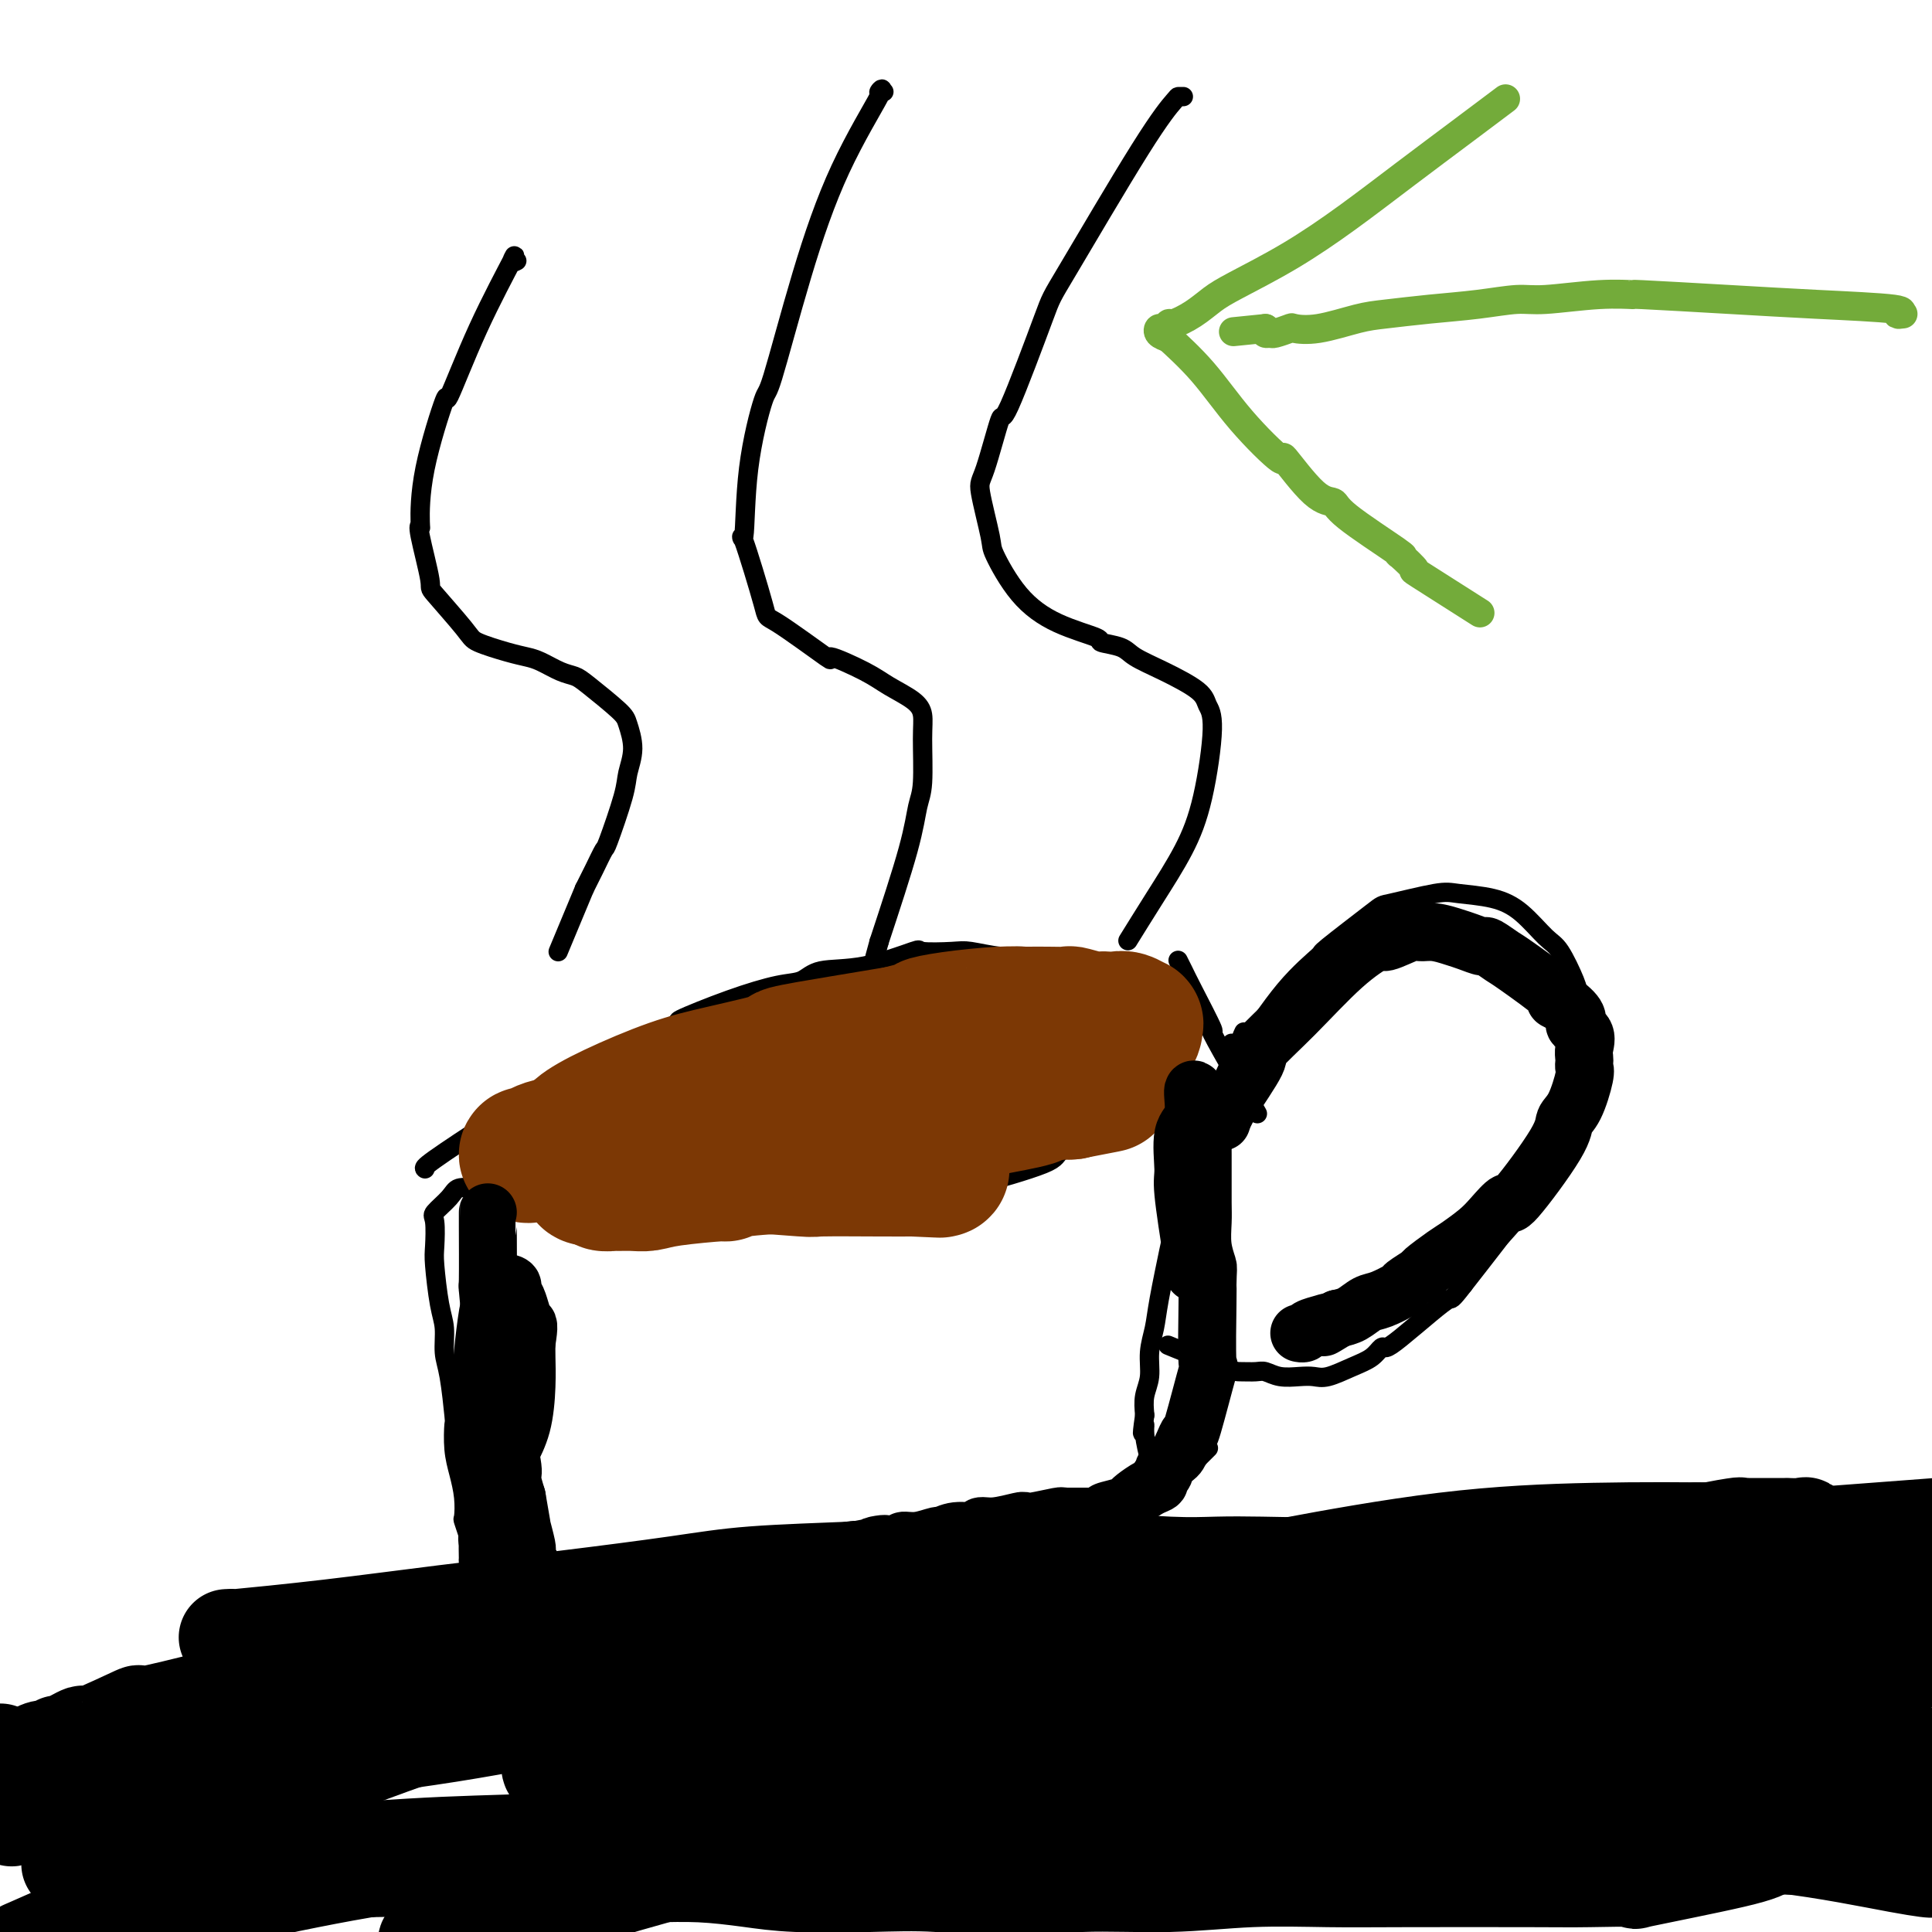 <svg viewBox='0 0 400 400' version='1.1' xmlns='http://www.w3.org/2000/svg' xmlns:xlink='http://www.w3.org/1999/xlink'><g fill='none' stroke='#000000' stroke-width='4' stroke-linecap='round' stroke-linejoin='round'><path d='M88,242c-0.208,-0.136 -0.417,-0.272 2,-2c2.417,-1.728 7.459,-5.048 12,-8c4.541,-2.952 8.580,-5.535 13,-8c4.420,-2.465 9.220,-4.811 14,-7c4.780,-2.189 9.538,-4.220 11,-5c1.462,-0.780 -0.374,-0.307 1,-1c1.374,-0.693 5.958,-2.550 10,-4c4.042,-1.450 7.544,-2.491 10,-3c2.456,-0.509 3.868,-0.487 5,-1c1.132,-0.513 1.983,-1.563 4,-2c2.017,-0.437 5.198,-0.262 9,-1c3.802,-0.738 8.225,-2.390 10,-3c1.775,-0.610 0.902,-0.178 2,0c1.098,0.178 4.165,0.103 6,0c1.835,-0.103 2.436,-0.235 4,0c1.564,0.235 4.090,0.836 6,1c1.910,0.164 3.202,-0.110 5,0c1.798,0.110 4.101,0.603 6,1c1.899,0.397 3.392,0.698 5,1c1.608,0.302 3.330,0.606 5,1c1.670,0.394 3.287,0.879 4,1c0.713,0.121 0.521,-0.122 1,0c0.479,0.122 1.629,0.610 3,1c1.371,0.390 2.963,0.683 4,1c1.037,0.317 1.518,0.659 2,1'/><path d='M242,205c6.558,1.201 2.453,0.204 1,0c-1.453,-0.204 -0.256,0.386 1,1c1.256,0.614 2.569,1.252 3,2c0.431,0.748 -0.022,1.607 0,2c0.022,0.393 0.519,0.321 0,2c-0.519,1.679 -2.054,5.111 -3,7c-0.946,1.889 -1.304,2.237 -2,3c-0.696,0.763 -1.729,1.941 -3,3c-1.271,1.059 -2.780,2.000 -4,3c-1.220,1.000 -2.151,2.059 -3,3c-0.849,0.941 -1.614,1.764 -4,3c-2.386,1.236 -6.392,2.884 -8,4c-1.608,1.116 -0.819,1.701 -4,3c-3.181,1.299 -10.332,3.314 -13,4c-2.668,0.686 -0.852,0.044 -1,0c-0.148,-0.044 -2.262,0.509 -4,1c-1.738,0.491 -3.102,0.920 -4,1c-0.898,0.080 -1.329,-0.189 -4,0c-2.671,0.189 -7.582,0.835 -10,1c-2.418,0.165 -2.344,-0.152 -5,0c-2.656,0.152 -8.041,0.773 -10,1c-1.959,0.227 -0.493,0.061 -1,0c-0.507,-0.061 -2.986,-0.015 -6,0c-3.014,0.015 -6.562,0.000 -10,0c-3.438,-0.000 -6.767,0.015 -9,0c-2.233,-0.015 -3.370,-0.060 -6,0c-2.630,0.060 -6.755,0.226 -9,0c-2.245,-0.226 -2.612,-0.844 -4,-1c-1.388,-0.156 -3.797,0.150 -5,0c-1.203,-0.150 -1.201,-0.757 -2,-1c-0.799,-0.243 -2.400,-0.121 -4,0'/><path d='M109,247c-9.435,-0.536 -5.021,-0.877 -4,-1c1.021,-0.123 -1.349,-0.028 -3,0c-1.651,0.028 -2.583,-0.010 -3,0c-0.417,0.010 -0.318,0.069 -1,0c-0.682,-0.069 -2.144,-0.264 -3,0c-0.856,0.264 -1.106,0.989 -2,2c-0.894,1.011 -2.433,2.307 -3,3c-0.567,0.693 -0.162,0.781 0,2c0.162,1.219 0.081,3.568 0,5c-0.081,1.432 -0.163,1.946 0,4c0.163,2.054 0.569,5.648 1,8c0.431,2.352 0.886,3.464 1,5c0.114,1.536 -0.114,3.498 0,5c0.114,1.502 0.569,2.543 1,5c0.431,2.457 0.837,6.330 1,8c0.163,1.670 0.082,1.138 0,2c-0.082,0.862 -0.167,3.118 0,5c0.167,1.882 0.584,3.391 1,5c0.416,1.609 0.829,3.318 1,5c0.171,1.682 0.098,3.337 0,4c-0.098,0.663 -0.222,0.332 0,1c0.222,0.668 0.791,2.334 1,3c0.209,0.666 0.060,0.333 0,1c-0.060,0.667 -0.030,2.333 0,4'/><path d='M97,323c1.034,11.271 0.120,3.448 0,1c-0.120,-2.448 0.556,0.478 1,2c0.444,1.522 0.658,1.641 1,3c0.342,1.359 0.812,3.960 1,5c0.188,1.040 0.094,0.520 0,0'/><path d='M258,215c-0.604,0.395 -1.207,0.790 -1,0c0.207,-0.790 1.225,-2.765 0,0c-1.225,2.765 -4.694,10.270 -6,13c-1.306,2.730 -0.448,0.683 -1,3c-0.552,2.317 -2.515,8.996 -4,14c-1.485,5.004 -2.493,8.332 -3,10c-0.507,1.668 -0.513,1.674 -1,4c-0.487,2.326 -1.455,6.971 -2,10c-0.545,3.029 -0.668,4.441 -1,6c-0.332,1.559 -0.872,3.263 -1,5c-0.128,1.737 0.158,3.506 0,5c-0.158,1.494 -0.759,2.713 -1,4c-0.241,1.287 -0.120,2.644 0,4'/><path d='M237,293c-0.912,6.290 -0.193,3.016 0,2c0.193,-1.016 -0.140,0.226 0,2c0.140,1.774 0.754,4.078 1,5c0.246,0.922 0.123,0.461 0,0'/><path d='M96,338c-0.110,-0.030 -0.219,-0.059 0,0c0.219,0.059 0.768,0.208 4,1c3.232,0.792 9.147,2.227 15,3c5.853,0.773 11.642,0.884 13,1c1.358,0.116 -1.717,0.236 2,0c3.717,-0.236 14.226,-0.829 18,-1c3.774,-0.171 0.812,0.081 2,0c1.188,-0.081 6.526,-0.493 11,-1c4.474,-0.507 8.086,-1.108 12,-2c3.914,-0.892 8.131,-2.074 11,-3c2.869,-0.926 4.391,-1.595 6,-2c1.609,-0.405 3.306,-0.546 5,-1c1.694,-0.454 3.386,-1.221 5,-2c1.614,-0.779 3.149,-1.570 4,-2c0.851,-0.430 1.017,-0.499 2,-1c0.983,-0.501 2.784,-1.432 4,-2c1.216,-0.568 1.848,-0.771 3,-1c1.152,-0.229 2.825,-0.484 4,-1c1.175,-0.516 1.851,-1.293 3,-2c1.149,-0.707 2.771,-1.344 4,-2c1.229,-0.656 2.065,-1.330 3,-2c0.935,-0.670 1.967,-1.335 3,-2'/><path d='M230,316c6.066,-2.817 3.732,-1.359 3,-1c-0.732,0.359 0.138,-0.382 1,-1c0.862,-0.618 1.714,-1.113 3,-2c1.286,-0.887 3.004,-2.166 3,-2c-0.004,0.166 -1.732,1.775 0,0c1.732,-1.775 6.923,-6.936 9,-9c2.077,-2.064 1.038,-1.032 0,0'/><path d='M255,216c0.000,0.000 0.100,0.100 0.1,0.1'/><path d='M260,230c0.294,0.512 0.587,1.025 0,0c-0.587,-1.025 -2.055,-3.587 -4,-7c-1.945,-3.413 -4.367,-7.679 -5,-9c-0.633,-1.321 0.524,0.301 0,-1c-0.524,-1.301 -2.728,-5.524 -4,-8c-1.272,-2.476 -1.612,-3.205 -2,-4c-0.388,-0.795 -0.825,-1.656 -1,-2c-0.175,-0.344 -0.087,-0.172 0,0'/><path d='M247,234c-0.199,-0.230 -0.398,-0.460 0,-1c0.398,-0.540 1.394,-1.389 3,-4c1.606,-2.611 3.823,-6.984 5,-9c1.177,-2.016 1.314,-1.675 3,-4c1.686,-2.325 4.920,-7.314 8,-11c3.080,-3.686 6.004,-6.067 7,-7c0.996,-0.933 0.062,-0.419 2,-2c1.938,-1.581 6.747,-5.259 9,-7c2.253,-1.741 1.949,-1.546 4,-2c2.051,-0.454 6.457,-1.558 9,-2c2.543,-0.442 3.222,-0.221 5,0c1.778,0.221 4.655,0.444 7,1c2.345,0.556 4.158,1.447 6,3c1.842,1.553 3.712,3.768 5,5c1.288,1.232 1.993,1.482 3,3c1.007,1.518 2.318,4.306 3,6c0.682,1.694 0.737,2.294 1,4c0.263,1.706 0.735,4.518 1,6c0.265,1.482 0.324,1.635 0,2c-0.324,0.365 -1.032,0.944 -1,2c0.032,1.056 0.804,2.590 0,6c-0.804,3.410 -3.185,8.698 -5,13c-1.815,4.302 -3.066,7.620 -5,11c-1.934,3.380 -4.553,6.823 -7,10c-2.447,3.177 -4.724,6.089 -7,9'/><path d='M303,266c-2.688,3.509 -2.407,2.781 -3,3c-0.593,0.219 -2.058,1.385 -4,3c-1.942,1.615 -4.359,3.678 -6,5c-1.641,1.322 -2.505,1.903 -3,2c-0.495,0.097 -0.621,-0.289 -1,0c-0.379,0.289 -1.009,1.254 -2,2c-0.991,0.746 -2.341,1.273 -4,2c-1.659,0.727 -3.628,1.655 -5,2c-1.372,0.345 -2.148,0.106 -3,0c-0.852,-0.106 -1.779,-0.081 -3,0c-1.221,0.081 -2.735,0.218 -4,0c-1.265,-0.218 -2.281,-0.791 -3,-1c-0.719,-0.209 -1.140,-0.053 -2,0c-0.860,0.053 -2.158,0.004 -3,0c-0.842,-0.004 -1.227,0.037 -4,-1c-2.773,-1.037 -7.935,-3.154 -10,-4c-2.065,-0.846 -1.032,-0.423 0,0'/><path d='M107,54c-0.586,0.307 -1.173,0.613 -1,0c0.173,-0.613 1.104,-2.147 0,0c-1.104,2.147 -4.243,7.974 -7,14c-2.757,6.026 -5.130,12.252 -6,14c-0.870,1.748 -0.235,-0.983 -1,1c-0.765,1.983 -2.929,8.679 -4,14c-1.071,5.321 -1.049,9.265 -1,11c0.049,1.735 0.125,1.259 0,1c-0.125,-0.259 -0.452,-0.302 0,2c0.452,2.302 1.681,6.949 2,9c0.319,2.051 -0.273,1.505 1,3c1.273,1.495 4.412,5.029 6,7c1.588,1.971 1.625,2.377 3,3c1.375,0.623 4.087,1.462 6,2c1.913,0.538 3.026,0.774 4,1c0.974,0.226 1.809,0.442 3,1c1.191,0.558 2.738,1.460 4,2c1.262,0.540 2.238,0.720 3,1c0.762,0.280 1.311,0.662 3,2c1.689,1.338 4.518,3.633 6,5c1.482,1.367 1.616,1.807 2,3c0.384,1.193 1.019,3.140 1,5c-0.019,1.860 -0.690,3.635 -1,5c-0.310,1.365 -0.257,2.322 -1,5c-0.743,2.678 -2.282,7.079 -3,9c-0.718,1.921 -0.616,1.363 -1,2c-0.384,0.637 -1.252,2.468 -2,4c-0.748,1.532 -1.374,2.766 -2,4'/><path d='M121,184c-2.356,5.622 -4.244,10.178 -5,12c-0.756,1.822 -0.378,0.911 0,0'/><path d='M183,19c-0.613,0.207 -1.225,0.415 -1,0c0.225,-0.415 1.289,-1.452 0,1c-1.289,2.452 -4.930,8.394 -8,15c-3.070,6.606 -5.568,13.877 -8,22c-2.432,8.123 -4.799,17.099 -6,21c-1.201,3.901 -1.235,2.728 -2,5c-0.765,2.272 -2.260,7.989 -3,14c-0.740,6.011 -0.724,12.317 -1,14c-0.276,1.683 -0.844,-1.258 0,1c0.844,2.258 3.100,9.714 4,13c0.900,3.286 0.444,2.402 3,4c2.556,1.598 8.124,5.677 10,7c1.876,1.323 0.062,-0.110 1,0c0.938,0.110 4.629,1.763 7,3c2.371,1.237 3.421,2.057 5,3c1.579,0.943 3.688,2.010 5,3c1.312,0.990 1.827,1.903 2,3c0.173,1.097 0.005,2.380 0,5c-0.005,2.620 0.153,6.579 0,9c-0.153,2.421 -0.618,3.306 -1,5c-0.382,1.694 -0.681,4.198 -2,9c-1.319,4.802 -3.660,11.901 -6,19'/><path d='M182,195c-1.500,5.500 -0.750,2.750 0,0'/><path d='M245,20c-0.407,-0.002 -0.814,-0.003 -1,0c-0.186,0.003 -0.152,0.012 -1,1c-0.848,0.988 -2.578,2.955 -7,10c-4.422,7.045 -11.534,19.166 -15,25c-3.466,5.834 -3.284,5.380 -5,10c-1.716,4.620 -5.328,14.313 -7,18c-1.672,3.687 -1.404,1.367 -2,3c-0.596,1.633 -2.056,7.219 -3,10c-0.944,2.781 -1.373,2.757 -1,5c0.373,2.243 1.548,6.751 2,9c0.452,2.249 0.180,2.238 1,4c0.820,1.762 2.730,5.298 5,8c2.270,2.702 4.899,4.572 8,6c3.101,1.428 6.675,2.415 8,3c1.325,0.585 0.400,0.768 1,1c0.600,0.232 2.723,0.513 4,1c1.277,0.487 1.706,1.181 3,2c1.294,0.819 3.452,1.762 6,3c2.548,1.238 5.485,2.771 7,4c1.515,1.229 1.607,2.155 2,3c0.393,0.845 1.085,1.607 1,5c-0.085,3.393 -0.948,9.415 -2,14c-1.052,4.585 -2.292,7.734 -4,11c-1.708,3.266 -3.883,6.648 -6,10c-2.117,3.352 -4.176,6.672 -5,8c-0.824,1.328 -0.412,0.664 0,0'/></g>
<g fill='none' stroke='#7C3805' stroke-width='28' stroke-linecap='round' stroke-linejoin='round'><path d='M129,239c0.000,0.000 0.100,0.100 0.1,0.1'/><path d='M122,239c-0.329,0.453 -0.658,0.906 0,1c0.658,0.094 2.303,-0.172 4,0c1.697,0.172 3.445,0.782 5,1c1.555,0.218 2.918,0.044 7,0c4.082,-0.044 10.884,0.041 13,0c2.116,-0.041 -0.455,-0.207 2,0c2.455,0.207 9.936,0.787 13,1c3.064,0.213 1.709,0.057 4,0c2.291,-0.057 8.226,-0.016 12,0c3.774,0.016 5.387,0.008 7,0'/><path d='M189,242c10.529,0.472 3.352,0.151 1,0c-2.352,-0.151 0.123,-0.132 2,0c1.877,0.132 3.158,0.378 3,0c-0.158,-0.378 -1.756,-1.380 -3,-2c-1.244,-0.620 -2.136,-0.857 -3,-1c-0.864,-0.143 -1.701,-0.192 -4,0c-2.299,0.192 -6.061,0.625 -9,1c-2.939,0.375 -5.055,0.692 -9,1c-3.945,0.308 -9.717,0.608 -13,1c-3.283,0.392 -4.075,0.875 -4,1c0.075,0.125 1.018,-0.110 -1,0c-2.018,0.110 -6.998,0.565 -10,1c-3.002,0.435 -4.028,0.849 -5,1c-0.972,0.151 -1.890,0.038 -3,0c-1.110,-0.038 -2.411,0.000 -3,0c-0.589,-0.000 -0.466,-0.039 -1,0c-0.534,0.039 -1.724,0.154 -2,0c-0.276,-0.154 0.362,-0.577 1,-1'/><path d='M126,244c-9.034,0.368 -2.120,-1.211 2,-2c4.120,-0.789 5.445,-0.789 7,-1c1.555,-0.211 3.341,-0.634 5,-1c1.659,-0.366 3.192,-0.675 5,-1c1.808,-0.325 3.890,-0.665 6,-1c2.110,-0.335 4.247,-0.663 6,-1c1.753,-0.337 3.122,-0.682 5,-1c1.878,-0.318 4.264,-0.610 6,-1c1.736,-0.390 2.821,-0.878 5,-1c2.179,-0.122 5.453,0.122 7,0c1.547,-0.122 1.368,-0.610 4,-1c2.632,-0.390 8.076,-0.682 11,-1c2.924,-0.318 3.327,-0.662 4,-1c0.673,-0.338 1.617,-0.669 3,-1c1.383,-0.331 3.207,-0.663 5,-1c1.793,-0.337 3.555,-0.678 5,-1c1.445,-0.322 2.572,-0.626 3,-1c0.428,-0.374 0.158,-0.819 1,-1c0.842,-0.181 2.795,-0.098 4,0c1.205,0.098 1.663,0.212 2,0c0.337,-0.212 0.552,-0.749 1,-1c0.448,-0.251 1.128,-0.214 1,0c-0.128,0.214 -1.064,0.607 -2,1'/><path d='M222,226c14.809,-2.812 3.830,-0.841 -2,0c-5.830,0.841 -6.511,0.553 -9,1c-2.489,0.447 -6.786,1.628 -10,2c-3.214,0.372 -5.346,-0.064 -9,0c-3.654,0.064 -8.832,0.629 -13,1c-4.168,0.371 -7.327,0.547 -12,1c-4.673,0.453 -10.860,1.183 -16,2c-5.140,0.817 -9.232,1.720 -11,2c-1.768,0.280 -1.213,-0.065 -2,0c-0.787,0.065 -2.916,0.539 -5,1c-2.084,0.461 -4.124,0.908 -5,1c-0.876,0.092 -0.587,-0.171 -1,0c-0.413,0.171 -1.526,0.775 -2,1c-0.474,0.225 -0.309,0.072 -1,0c-0.691,-0.072 -2.238,-0.062 -3,0c-0.762,0.062 -0.738,0.178 -1,0c-0.262,-0.178 -0.811,-0.649 -1,-1c-0.189,-0.351 -0.019,-0.582 0,-1c0.019,-0.418 -0.114,-1.023 1,-2c1.114,-0.977 3.473,-2.327 7,-4c3.527,-1.673 8.220,-3.670 12,-5c3.780,-1.330 6.645,-1.995 11,-3c4.355,-1.005 10.198,-2.352 12,-3c1.802,-0.648 -0.438,-0.598 1,-1c1.438,-0.402 6.554,-1.258 11,-2c4.446,-0.742 8.223,-1.371 12,-2'/><path d='M186,214c8.468,-2.110 6.136,-1.886 6,-2c-0.136,-0.114 1.922,-0.567 5,-1c3.078,-0.433 7.176,-0.848 10,-1c2.824,-0.152 4.375,-0.042 5,0c0.625,0.042 0.324,0.015 1,0c0.676,-0.015 2.328,-0.018 4,0c1.672,0.018 3.364,0.057 4,0c0.636,-0.057 0.215,-0.211 1,0c0.785,0.211 2.776,0.788 4,1c1.224,0.212 1.680,0.061 2,0c0.320,-0.061 0.502,-0.031 1,0c0.498,0.031 1.311,0.064 2,0c0.689,-0.064 1.255,-0.224 2,0c0.745,0.224 1.668,0.834 2,1c0.332,0.166 0.074,-0.111 0,0c-0.074,0.111 0.036,0.611 0,1c-0.036,0.389 -0.217,0.667 -1,1c-0.783,0.333 -2.169,0.720 -3,1c-0.831,0.280 -1.108,0.454 -2,1c-0.892,0.546 -2.398,1.464 -4,2c-1.602,0.536 -3.301,0.689 -5,1c-1.699,0.311 -3.397,0.779 -5,1c-1.603,0.221 -3.111,0.193 -6,1c-2.889,0.807 -7.160,2.447 -9,3c-1.840,0.553 -1.250,0.017 -3,0c-1.750,-0.017 -5.839,0.484 -10,1c-4.161,0.516 -8.394,1.045 -13,2c-4.606,0.955 -9.586,2.334 -12,3c-2.414,0.666 -2.261,0.619 -5,1c-2.739,0.381 -8.369,1.191 -14,2'/><path d='M143,233c-9.036,1.344 -3.126,0.205 -2,0c1.126,-0.205 -2.532,0.523 -5,1c-2.468,0.477 -3.747,0.701 -5,1c-1.253,0.299 -2.482,0.672 -4,1c-1.518,0.328 -3.327,0.610 -5,1c-1.673,0.390 -3.211,0.889 -4,1c-0.789,0.111 -0.831,-0.166 -1,0c-0.169,0.166 -0.466,0.776 -1,1c-0.534,0.224 -1.305,0.062 -2,0c-0.695,-0.062 -1.314,-0.024 -2,0c-0.686,0.024 -1.438,0.034 -2,0c-0.562,-0.034 -0.935,-0.114 -1,0c-0.065,0.114 0.179,0.420 1,0c0.821,-0.420 2.219,-1.567 5,-2c2.781,-0.433 6.943,-0.154 9,0c2.057,0.154 2.008,0.181 4,0c1.992,-0.181 6.026,-0.571 10,-1c3.974,-0.429 7.890,-0.899 10,-1c2.110,-0.101 2.414,0.165 5,0c2.586,-0.165 7.453,-0.761 10,-1c2.547,-0.239 2.773,-0.119 3,0'/><path d='M166,234c10.480,-0.941 8.679,-0.792 9,-1c0.321,-0.208 2.763,-0.773 5,-1c2.237,-0.227 4.271,-0.116 5,0c0.729,0.116 0.155,0.237 1,0c0.845,-0.237 3.109,-0.833 4,-1c0.891,-0.167 0.408,0.095 1,0c0.592,-0.095 2.258,-0.548 4,-1c1.742,-0.452 3.560,-0.905 4,-1c0.440,-0.095 -0.497,0.167 1,0c1.497,-0.167 5.428,-0.762 7,-1c1.572,-0.238 0.786,-0.119 0,0'/></g>
<g fill='none' stroke='#000000' stroke-width='12' stroke-linecap='round' stroke-linejoin='round'><path d='M101,251c-0.006,0.020 -0.012,0.039 0,3c0.012,2.961 0.041,8.863 0,11c-0.041,2.137 -0.152,0.509 0,2c0.152,1.491 0.567,6.100 1,11c0.433,4.900 0.886,10.090 1,12c0.114,1.910 -0.109,0.539 0,1c0.109,0.461 0.549,2.754 1,4c0.451,1.246 0.912,1.446 1,2c0.088,0.554 -0.197,1.462 0,2c0.197,0.538 0.876,0.706 1,1c0.124,0.294 -0.307,0.714 0,0c0.307,-0.714 1.350,-2.563 2,-5c0.650,-2.437 0.906,-5.464 1,-8c0.094,-2.536 0.027,-4.582 0,-6c-0.027,-1.418 -0.013,-2.209 0,-3'/><path d='M109,278c0.668,-4.074 0.338,-3.760 0,-4c-0.338,-0.240 -0.685,-1.034 -1,-2c-0.315,-0.966 -0.599,-2.105 -1,-3c-0.401,-0.895 -0.919,-1.546 -1,-2c-0.081,-0.454 0.276,-0.711 0,-1c-0.276,-0.289 -1.184,-0.611 -2,0c-0.816,0.611 -1.539,2.155 -2,3c-0.461,0.845 -0.660,0.990 -1,3c-0.340,2.010 -0.819,5.886 -1,8c-0.181,2.114 -0.062,2.466 0,7c0.062,4.534 0.068,13.250 0,17c-0.068,3.750 -0.211,2.535 0,3c0.211,0.465 0.774,2.610 1,5c0.226,2.390 0.113,5.024 0,6c-0.113,0.976 -0.226,0.293 0,1c0.226,0.707 0.793,2.804 1,4c0.207,1.196 0.056,1.492 0,2c-0.056,0.508 -0.015,1.229 0,2c0.015,0.771 0.004,1.592 0,2c-0.004,0.408 -0.001,0.402 0,-1c0.001,-1.402 0.001,-4.201 0,-7'/><path d='M102,321c-0.227,-2.706 -0.794,-6.469 -1,-9c-0.206,-2.531 -0.051,-3.828 0,-5c0.051,-1.172 -0.000,-2.219 0,-5c0.000,-2.781 0.053,-7.297 0,-9c-0.053,-1.703 -0.211,-0.592 0,-1c0.211,-0.408 0.790,-2.335 1,-4c0.210,-1.665 0.052,-3.066 0,-4c-0.052,-0.934 0.002,-1.400 0,-2c-0.002,-0.600 -0.059,-1.336 0,-2c0.059,-0.664 0.234,-1.258 0,-2c-0.234,-0.742 -0.878,-1.631 -1,-2c-0.122,-0.369 0.278,-0.217 1,2c0.722,2.217 1.765,6.500 2,9c0.235,2.500 -0.339,3.216 0,6c0.339,2.784 1.591,7.634 2,10c0.409,2.366 -0.026,2.247 0,3c0.026,0.753 0.513,2.376 1,4'/><path d='M107,310c1.171,6.680 1.099,6.381 1,6c-0.099,-0.381 -0.224,-0.845 0,0c0.224,0.845 0.796,3.000 1,4c0.204,1.000 0.040,0.844 0,1c-0.040,0.156 0.045,0.622 0,1c-0.045,0.378 -0.218,0.668 0,1c0.218,0.332 0.828,0.705 1,1c0.172,0.295 -0.095,0.513 0,1c0.095,0.487 0.552,1.245 1,2c0.448,0.755 0.888,1.509 1,2c0.112,0.491 -0.104,0.720 0,1c0.104,0.280 0.528,0.611 1,1c0.472,0.389 0.992,0.834 1,1c0.008,0.166 -0.494,0.051 0,0c0.494,-0.051 1.986,-0.039 3,0c1.014,0.039 1.549,0.105 2,0c0.451,-0.105 0.817,-0.381 3,-1c2.183,-0.619 6.184,-1.580 8,-2c1.816,-0.420 1.448,-0.298 5,-1c3.552,-0.702 11.026,-2.226 14,-3c2.974,-0.774 1.449,-0.796 2,-1c0.551,-0.204 3.179,-0.590 5,-1c1.821,-0.410 2.835,-0.846 4,-1c1.165,-0.154 2.481,-0.028 4,0c1.519,0.028 3.242,-0.044 4,0c0.758,0.044 0.550,0.204 2,0c1.450,-0.204 4.557,-0.773 6,-1c1.443,-0.227 1.221,-0.114 1,0'/><path d='M177,321c10.356,-1.946 4.747,-1.310 4,-1c-0.747,0.310 3.367,0.294 5,0c1.633,-0.294 0.785,-0.868 1,-1c0.215,-0.132 1.494,0.176 3,0c1.506,-0.176 3.239,-0.836 4,-1c0.761,-0.164 0.550,0.167 1,0c0.450,-0.167 1.560,-0.833 3,-1c1.440,-0.167 3.208,0.165 4,0c0.792,-0.165 0.607,-0.828 1,-1c0.393,-0.172 1.363,0.146 3,0c1.637,-0.146 3.941,-0.757 5,-1c1.059,-0.243 0.875,-0.118 1,0c0.125,0.118 0.561,0.228 2,0c1.439,-0.228 3.881,-0.793 5,-1c1.119,-0.207 0.916,-0.055 1,0c0.084,0.055 0.456,0.015 1,0c0.544,-0.015 1.262,-0.004 2,0c0.738,0.004 1.497,0.001 2,0c0.503,-0.001 0.752,-0.001 1,0'/><path d='M226,314c8.109,-1.263 3.881,-0.919 3,-1c-0.881,-0.081 1.586,-0.585 3,-1c1.414,-0.415 1.775,-0.741 2,-1c0.225,-0.259 0.313,-0.451 1,-1c0.687,-0.549 1.972,-1.455 3,-2c1.028,-0.545 1.799,-0.727 2,-1c0.201,-0.273 -0.167,-0.636 0,-1c0.167,-0.364 0.871,-0.730 1,-1c0.129,-0.270 -0.316,-0.445 0,-1c0.316,-0.555 1.392,-1.490 2,-2c0.608,-0.510 0.749,-0.596 1,-1c0.251,-0.404 0.614,-1.127 1,-2c0.386,-0.873 0.797,-1.897 1,-2c0.203,-0.103 0.198,0.716 1,-2c0.802,-2.716 2.411,-8.965 3,-11c0.589,-2.035 0.159,0.144 0,-2c-0.159,-2.144 -0.045,-8.613 0,-12c0.045,-3.387 0.023,-3.694 0,-4'/><path d='M250,266c0.061,-3.517 0.212,-3.311 0,-4c-0.212,-0.689 -0.789,-2.273 -1,-4c-0.211,-1.727 -0.056,-3.596 0,-5c0.056,-1.404 0.015,-2.341 0,-4c-0.015,-1.659 -0.003,-4.038 0,-5c0.003,-0.962 -0.002,-0.505 0,-1c0.002,-0.495 0.010,-1.941 0,-4c-0.010,-2.059 -0.039,-4.731 0,-6c0.039,-1.269 0.146,-1.134 0,-2c-0.146,-0.866 -0.547,-2.733 -1,-4c-0.453,-1.267 -0.960,-1.932 -1,-1c-0.040,0.932 0.387,3.463 0,5c-0.387,1.537 -1.588,2.082 -2,4c-0.412,1.918 -0.034,5.209 0,7c0.034,1.791 -0.276,2.083 0,5c0.276,2.917 1.138,8.458 2,14'/><path d='M247,261c0.333,4.333 0.167,2.167 0,0'/><path d='M253,232c-0.072,0.224 -0.145,0.449 0,0c0.145,-0.449 0.507,-1.571 2,-4c1.493,-2.429 4.117,-6.165 5,-8c0.883,-1.835 0.026,-1.768 1,-3c0.974,-1.232 3.781,-3.763 7,-7c3.219,-3.237 6.850,-7.179 10,-10c3.150,-2.821 5.819,-4.522 7,-5c1.181,-0.478 0.876,0.267 2,0c1.124,-0.267 3.679,-1.547 5,-2c1.321,-0.453 1.409,-0.079 2,0c0.591,0.079 1.686,-0.139 3,0c1.314,0.139 2.846,0.633 4,1c1.154,0.367 1.930,0.608 3,1c1.070,0.392 2.433,0.936 3,1c0.567,0.064 0.339,-0.351 1,0c0.661,0.351 2.210,1.470 3,2c0.790,0.530 0.820,0.472 3,2c2.180,1.528 6.510,4.642 8,6c1.490,1.358 0.140,0.959 0,1c-0.140,0.041 0.930,0.520 2,1'/><path d='M324,208c3.890,2.991 2.114,3.470 2,4c-0.114,0.530 1.433,1.112 2,2c0.567,0.888 0.153,2.082 0,3c-0.153,0.918 -0.047,1.558 0,2c0.047,0.442 0.033,0.684 0,1c-0.033,0.316 -0.086,0.705 0,1c0.086,0.295 0.309,0.495 0,2c-0.309,1.505 -1.152,4.316 -2,6c-0.848,1.684 -1.700,2.240 -2,3c-0.300,0.760 -0.046,1.725 -2,5c-1.954,3.275 -6.116,8.859 -8,11c-1.884,2.141 -1.489,0.837 -2,1c-0.511,0.163 -1.927,1.792 -3,3c-1.073,1.208 -1.801,1.996 -3,3c-1.199,1.004 -2.868,2.223 -4,3c-1.132,0.777 -1.725,1.110 -3,2c-1.275,0.890 -3.230,2.337 -4,3c-0.770,0.663 -0.355,0.544 -1,1c-0.645,0.456 -2.350,1.488 -3,2c-0.650,0.512 -0.246,0.505 -1,1c-0.754,0.495 -2.666,1.494 -4,2c-1.334,0.506 -2.090,0.521 -3,1c-0.910,0.479 -1.974,1.423 -3,2c-1.026,0.577 -2.013,0.789 -3,1'/><path d='M277,273c-4.924,3.023 -2.735,1.581 -2,1c0.735,-0.581 0.015,-0.299 -1,0c-1.015,0.299 -2.323,0.616 -3,1c-0.677,0.384 -0.721,0.834 -1,1c-0.279,0.166 -0.794,0.047 -1,0c-0.206,-0.047 -0.103,-0.024 0,0'/></g>
<g fill='none' stroke='#000000' stroke-width='20' stroke-linecap='round' stroke-linejoin='round'><path d='M47,339c0.734,-0.041 1.467,-0.083 1,0c-0.467,0.083 -2.135,0.290 1,0c3.135,-0.290 11.075,-1.075 19,-2c7.925,-0.925 15.837,-1.988 24,-3c8.163,-1.012 16.578,-1.973 25,-3c8.422,-1.027 16.851,-2.121 23,-3c6.149,-0.879 10.018,-1.543 16,-2c5.982,-0.457 14.078,-0.707 21,-1c6.922,-0.293 12.669,-0.628 18,-1c5.331,-0.372 10.246,-0.779 15,-1c4.754,-0.221 9.349,-0.254 15,0c5.651,0.254 12.360,0.797 17,1c4.640,0.203 7.211,0.066 10,0c2.789,-0.066 5.797,-0.060 9,0c3.203,0.060 6.602,0.173 10,0c3.398,-0.173 6.794,-0.634 10,-1c3.206,-0.366 6.223,-0.638 10,-1c3.777,-0.362 8.314,-0.814 10,-1c1.686,-0.186 0.520,-0.106 3,0c2.480,0.106 8.605,0.238 11,0c2.395,-0.238 1.059,-0.848 1,-1c-0.059,-0.152 1.158,0.153 4,0c2.842,-0.153 7.309,-0.763 10,-1c2.691,-0.237 3.605,-0.102 5,0c1.395,0.102 3.271,0.172 5,0c1.729,-0.172 3.312,-0.585 5,-1c1.688,-0.415 3.482,-0.833 5,-1c1.518,-0.167 2.759,-0.084 4,0'/><path d='M354,317c12.837,-1.022 3.428,-0.078 1,0c-2.428,0.078 2.125,-0.711 4,-1c1.875,-0.289 1.074,-0.077 1,0c-0.074,0.077 0.581,0.021 1,0c0.419,-0.021 0.604,-0.006 1,0c0.396,0.006 1.003,0.001 2,0c0.997,-0.001 2.383,0.000 3,0c0.617,-0.000 0.466,-0.002 1,0c0.534,0.002 1.755,0.006 2,0c0.245,-0.006 -0.484,-0.024 0,0c0.484,0.024 2.181,0.089 3,0c0.819,-0.089 0.759,-0.332 1,0c0.241,0.332 0.783,1.238 1,2c0.217,0.762 0.108,1.381 0,2'/><path d='M375,320c0.419,0.885 0.466,1.098 0,3c-0.466,1.902 -1.446,5.492 -2,8c-0.554,2.508 -0.680,3.933 -1,5c-0.320,1.067 -0.832,1.775 -1,2c-0.168,0.225 0.007,-0.034 0,1c-0.007,1.034 -0.195,3.361 0,5c0.195,1.639 0.774,2.590 1,4c0.226,1.410 0.098,3.281 0,4c-0.098,0.719 -0.166,0.288 0,1c0.166,0.712 0.567,2.566 1,4c0.433,1.434 0.899,2.448 1,3c0.101,0.552 -0.164,0.642 0,2c0.164,1.358 0.755,3.982 1,5c0.245,1.018 0.143,0.428 0,1c-0.143,0.572 -0.327,2.306 -1,4c-0.673,1.694 -1.837,3.347 -3,5'/><path d='M371,377c-1.354,2.562 -2.738,3.969 -4,5c-1.262,1.031 -2.402,1.688 -8,3c-5.598,1.312 -15.655,3.280 -19,4c-3.345,0.720 0.021,0.193 -1,0c-1.021,-0.193 -6.429,-0.053 -10,0c-3.571,0.053 -5.306,0.018 -12,0c-6.694,-0.018 -18.346,-0.020 -26,0c-7.654,0.020 -11.310,0.063 -16,0c-4.690,-0.063 -10.416,-0.231 -16,0c-5.584,0.231 -11.027,0.860 -17,1c-5.973,0.140 -12.475,-0.211 -18,0c-5.525,0.211 -10.073,0.982 -15,1c-4.927,0.018 -10.232,-0.717 -15,-1c-4.768,-0.283 -8.998,-0.114 -14,0c-5.002,0.114 -10.776,0.174 -15,0c-4.224,-0.174 -6.899,-0.583 -10,-1c-3.101,-0.417 -6.627,-0.844 -10,-1c-3.373,-0.156 -6.594,-0.041 -10,0c-3.406,0.041 -6.996,0.007 -9,0c-2.004,-0.007 -2.423,0.012 -5,0c-2.577,-0.012 -7.314,-0.055 -11,0c-3.686,0.055 -6.323,0.207 -10,0c-3.677,-0.207 -8.394,-0.772 -13,-1c-4.606,-0.228 -9.100,-0.117 -12,0c-2.900,0.117 -4.205,0.241 -7,0c-2.795,-0.241 -7.079,-0.848 -9,-1c-1.921,-0.152 -1.479,0.151 -2,0c-0.521,-0.151 -2.006,-0.758 -3,-1c-0.994,-0.242 -1.497,-0.121 -2,0'/><path d='M52,385c-24.709,-1.172 -7.983,-1.101 -2,-1c5.983,0.101 1.222,0.231 -1,0c-2.222,-0.231 -1.904,-0.824 -2,-1c-0.096,-0.176 -0.607,0.066 -1,0c-0.393,-0.066 -0.669,-0.439 -1,-1c-0.331,-0.561 -0.717,-1.310 1,-3c1.717,-1.690 5.537,-4.322 8,-6c2.463,-1.678 3.567,-2.401 10,-5c6.433,-2.599 18.193,-7.075 30,-11c11.807,-3.925 23.659,-7.298 37,-10c13.341,-2.702 28.169,-4.734 39,-6c10.831,-1.266 17.664,-1.765 33,-2c15.336,-0.235 39.174,-0.206 49,0c9.826,0.206 5.641,0.590 17,1c11.359,0.410 38.264,0.846 55,1c16.736,0.154 23.303,0.027 29,0c5.697,-0.027 10.524,0.046 13,0c2.476,-0.046 2.600,-0.212 6,0c3.400,0.212 10.075,0.804 13,1c2.925,0.196 2.098,-0.002 3,0c0.902,0.002 3.532,0.203 5,0c1.468,-0.203 1.775,-0.812 2,-1c0.225,-0.188 0.369,0.044 1,0c0.631,-0.044 1.751,-0.364 -1,-1c-2.751,-0.636 -9.373,-1.588 -17,-2c-7.627,-0.412 -16.261,-0.286 -26,0c-9.739,0.286 -20.584,0.731 -33,1c-12.416,0.269 -26.405,0.363 -41,1c-14.595,0.637 -29.798,1.819 -45,3'/><path d='M233,343c-25.329,1.203 -29.150,1.711 -38,3c-8.850,1.289 -22.727,3.359 -34,6c-11.273,2.641 -19.942,5.854 -24,7c-4.058,1.146 -3.505,0.226 -6,1c-2.495,0.774 -8.039,3.243 -10,4c-1.961,0.757 -0.340,-0.197 -1,0c-0.660,0.197 -3.600,1.544 -5,2c-1.400,0.456 -1.260,0.020 -1,0c0.260,-0.020 0.639,0.376 4,0c3.361,-0.376 9.705,-1.524 20,-3c10.295,-1.476 24.541,-3.279 39,-5c14.459,-1.721 29.133,-3.361 43,-4c13.867,-0.639 26.929,-0.277 40,0c13.071,0.277 26.150,0.470 39,1c12.850,0.530 25.471,1.396 36,2c10.529,0.604 18.965,0.946 25,1c6.035,0.054 9.669,-0.182 12,0c2.331,0.182 3.360,0.780 5,1c1.640,0.220 3.893,0.060 5,0c1.107,-0.060 1.070,-0.020 2,0c0.930,0.020 2.827,0.021 4,0c1.173,-0.021 1.623,-0.063 2,0c0.377,0.063 0.680,0.230 1,0c0.320,-0.230 0.657,-0.856 -1,-1c-1.657,-0.144 -5.306,0.193 -11,0c-5.694,-0.193 -13.432,-0.916 -22,-1c-8.568,-0.084 -17.967,0.472 -29,1c-11.033,0.528 -23.701,1.027 -36,2c-12.299,0.973 -24.228,2.421 -36,4c-11.772,1.579 -23.386,3.290 -35,5'/><path d='M221,369c-15.807,2.105 -19.825,2.868 -26,4c-6.175,1.132 -14.506,2.633 -22,4c-7.494,1.367 -14.152,2.601 -17,3c-2.848,0.399 -1.886,-0.037 -3,0c-1.114,0.037 -4.303,0.547 -6,1c-1.697,0.453 -1.903,0.850 -3,1c-1.097,0.150 -3.087,0.052 -4,0c-0.913,-0.052 -0.751,-0.057 -1,0c-0.249,0.057 -0.909,0.177 1,0c1.909,-0.177 6.387,-0.649 13,-1c6.613,-0.351 15.362,-0.579 26,-1c10.638,-0.421 23.167,-1.034 36,-1c12.833,0.034 25.972,0.715 40,1c14.028,0.285 28.944,0.175 43,0c14.056,-0.175 27.250,-0.416 39,0c11.750,0.416 22.055,1.487 29,2c6.945,0.513 10.529,0.467 15,1c4.471,0.533 9.827,1.645 12,2c2.173,0.355 1.162,-0.048 1,0c-0.162,0.048 0.527,0.548 2,1c1.473,0.452 3.732,0.858 4,1c0.268,0.142 -1.456,0.022 -7,-1c-5.544,-1.022 -14.909,-2.944 -24,-4c-9.091,-1.056 -17.909,-1.246 -27,-2c-9.091,-0.754 -18.455,-2.073 -28,-3c-9.545,-0.927 -19.273,-1.464 -29,-2'/><path d='M285,375c-23.107,-1.897 -23.373,-0.640 -30,0c-6.627,0.640 -19.613,0.661 -30,1c-10.387,0.339 -18.175,0.994 -27,2c-8.825,1.006 -18.688,2.361 -25,3c-6.312,0.639 -9.074,0.561 -16,2c-6.926,1.439 -18.018,4.396 -27,7c-8.982,2.604 -15.855,4.854 -19,6c-3.145,1.146 -2.561,1.186 -5,2c-2.439,0.814 -7.902,2.400 -10,3c-2.098,0.600 -0.830,0.212 -1,0c-0.170,-0.212 -1.778,-0.248 -3,0c-1.222,0.248 -2.057,0.779 -3,1c-0.943,0.221 -1.995,0.133 3,-2c4.995,-2.133 16.037,-6.309 29,-10c12.963,-3.691 27.845,-6.897 43,-10c15.155,-3.103 30.581,-6.102 44,-8c13.419,-1.898 24.830,-2.694 35,-3c10.170,-0.306 19.100,-0.121 29,0c9.900,0.121 20.771,0.177 31,0c10.229,-0.177 19.817,-0.586 35,-1c15.183,-0.414 35.960,-0.834 44,-1c8.040,-0.166 3.342,-0.076 5,0c1.658,0.076 9.672,0.140 14,0c4.328,-0.140 4.970,-0.485 6,-1c1.030,-0.515 2.448,-1.199 5,-2c2.552,-0.801 6.239,-1.720 8,-2c1.761,-0.280 1.596,0.080 2,0c0.404,-0.080 1.378,-0.598 2,-1c0.622,-0.402 0.892,-0.686 1,-1c0.108,-0.314 0.054,-0.657 0,-1'/><path d='M425,359c3.803,-1.939 1.310,-2.786 -2,-5c-3.310,-2.214 -7.436,-5.796 -13,-8c-5.564,-2.204 -12.565,-3.030 -18,-4c-5.435,-0.970 -9.303,-2.086 -15,-3c-5.697,-0.914 -13.224,-1.628 -20,-2c-6.776,-0.372 -12.803,-0.401 -19,0c-6.197,0.401 -12.566,1.232 -19,2c-6.434,0.768 -12.935,1.474 -18,2c-5.065,0.526 -8.694,0.873 -11,1c-2.306,0.127 -3.290,0.034 -4,0c-0.710,-0.034 -1.146,-0.009 -2,0c-0.854,0.009 -2.128,0.002 -3,0c-0.872,-0.002 -1.344,0.000 -2,0c-0.656,-0.000 -1.498,-0.003 -2,0c-0.502,0.003 -0.665,0.013 -1,0c-0.335,-0.013 -0.840,-0.047 -2,0c-1.160,0.047 -2.973,0.177 1,-1c3.973,-1.177 13.732,-3.661 25,-5c11.268,-1.339 24.045,-1.535 37,-2c12.955,-0.465 26.088,-1.200 35,-2c8.912,-0.800 13.603,-1.664 19,-2c5.397,-0.336 11.500,-0.145 14,0c2.500,0.145 1.395,0.245 2,0c0.605,-0.245 2.919,-0.836 5,-1c2.081,-0.164 3.931,0.100 5,0c1.069,-0.100 1.359,-0.563 2,-1c0.641,-0.437 1.634,-0.848 3,-1c1.366,-0.152 3.105,-0.043 1,-1c-2.105,-0.957 -8.052,-2.978 -14,-5'/><path d='M409,321c-6.449,-1.550 -16.072,-2.427 -25,-3c-8.928,-0.573 -17.160,-0.844 -26,-1c-8.840,-0.156 -18.287,-0.197 -28,0c-9.713,0.197 -19.692,0.631 -31,2c-11.308,1.369 -23.945,3.674 -31,5c-7.055,1.326 -8.529,1.673 -11,2c-2.471,0.327 -5.938,0.635 -9,1c-3.062,0.365 -5.720,0.788 -7,1c-1.280,0.212 -1.184,0.214 -1,0c0.184,-0.214 0.455,-0.643 0,-1c-0.455,-0.357 -1.637,-0.641 4,-1c5.637,-0.359 18.093,-0.794 26,-1c7.907,-0.206 11.264,-0.184 37,-2c25.736,-1.816 73.850,-5.470 94,-7c20.150,-1.530 12.334,-0.935 11,-1c-1.334,-0.065 3.814,-0.790 6,-1c2.186,-0.210 1.412,0.093 2,0c0.588,-0.093 2.540,-0.583 1,0c-1.540,0.583 -6.572,2.241 -13,3c-6.428,0.759 -14.253,0.621 -24,1c-9.747,0.379 -21.417,1.277 -34,2c-12.583,0.723 -26.080,1.272 -41,2c-14.920,0.728 -31.263,1.637 -46,3c-14.737,1.363 -27.869,3.182 -41,5'/><path d='M222,330c-36.164,3.160 -27.074,3.059 -34,4c-6.926,0.941 -29.869,2.924 -40,4c-10.131,1.076 -7.449,1.247 -11,2c-3.551,0.753 -13.335,2.090 -21,3c-7.665,0.910 -13.211,1.392 -19,2c-5.789,0.608 -11.819,1.340 -17,2c-5.181,0.660 -9.511,1.247 -14,2c-4.489,0.753 -9.138,1.672 -12,2c-2.862,0.328 -3.938,0.065 -5,0c-1.062,-0.065 -2.109,0.068 -6,1c-3.891,0.932 -10.626,2.664 -13,3c-2.374,0.336 -0.387,-0.724 -2,0c-1.613,0.724 -6.827,3.231 -9,4c-2.173,0.769 -1.306,-0.201 -2,0c-0.694,0.201 -2.949,1.573 -4,2c-1.051,0.427 -0.896,-0.092 -1,0c-0.104,0.092 -0.466,0.795 -1,1c-0.534,0.205 -1.241,-0.089 -2,0c-0.759,0.089 -1.569,0.560 -2,1c-0.431,0.440 -0.483,0.847 -1,1c-0.517,0.153 -1.499,0.051 -2,0c-0.501,-0.051 -0.519,-0.052 -1,0c-0.481,0.052 -1.423,0.158 -2,0c-0.577,-0.158 -0.788,-0.579 -1,-1'/><path d='M0,363c-7.844,1.867 -2.956,0.533 -1,0c1.956,-0.533 0.978,-0.267 0,0'/><path d='M136,379c-0.176,0.056 -0.353,0.111 0,0c0.353,-0.111 1.235,-0.390 -2,0c-3.235,0.390 -10.585,1.449 -18,2c-7.415,0.551 -14.893,0.592 -24,1c-9.107,0.408 -19.843,1.181 -30,2c-10.157,0.819 -19.735,1.682 -28,2c-8.265,0.318 -15.219,0.091 -18,0c-2.781,-0.091 -1.391,-0.045 0,0'/><path d='M161,386c-0.446,-0.058 -0.892,-0.117 0,0c0.892,0.117 3.123,0.408 -1,0c-4.123,-0.408 -14.598,-1.517 -24,-2c-9.402,-0.483 -17.729,-0.340 -27,0c-9.271,0.340 -19.484,0.876 -31,2c-11.516,1.124 -24.334,2.834 -33,4c-8.666,1.166 -13.178,1.787 -17,3c-3.822,1.213 -6.952,3.019 -11,5c-4.048,1.981 -9.014,4.137 -11,5c-1.986,0.863 -0.993,0.431 0,0'/><path d='M185,380c0.136,-0.061 0.272,-0.122 -1,0c-1.272,0.122 -3.953,0.427 -15,1c-11.047,0.573 -30.461,1.413 -45,2c-14.539,0.587 -24.203,0.922 -34,2c-9.797,1.078 -19.727,2.899 -30,5c-10.273,2.101 -20.887,4.481 -27,6c-6.113,1.519 -7.723,2.178 -12,4c-4.277,1.822 -11.222,4.806 -14,6c-2.778,1.194 -1.389,0.597 0,0'/><path d='M137,353c0.525,0.006 1.049,0.013 -1,0c-2.049,-0.013 -6.673,-0.044 -14,1c-7.327,1.044 -17.359,3.163 -29,5c-11.641,1.837 -24.890,3.393 -36,5c-11.110,1.607 -20.079,3.265 -27,5c-6.921,1.735 -11.793,3.548 -13,4c-1.207,0.452 1.252,-0.455 -1,0c-2.252,0.455 -9.215,2.273 -12,3c-2.785,0.727 -1.393,0.364 0,0'/><path d='M106,337c-0.352,0.488 -0.704,0.977 -1,1c-0.296,0.023 -0.535,-0.419 -2,0c-1.465,0.419 -4.154,1.698 -9,3c-4.846,1.302 -11.848,2.627 -20,5c-8.152,2.373 -17.455,5.793 -27,9c-9.545,3.207 -19.332,6.200 -23,7c-3.668,0.800 -1.218,-0.592 -4,1c-2.782,1.592 -10.795,6.169 -14,8c-3.205,1.831 -1.603,0.915 0,0'/></g>
<g fill='none' stroke='#73AB3A' stroke-width='6' stroke-linecap='round' stroke-linejoin='round'><path d='M394,65c-0.687,0.089 -1.375,0.178 -1,0c0.375,-0.178 1.811,-0.622 -1,-1c-2.811,-0.378 -9.870,-0.691 -16,-1c-6.130,-0.309 -11.332,-0.615 -18,-1c-6.668,-0.385 -14.801,-0.850 -18,-1c-3.199,-0.150 -1.464,0.015 -2,0c-0.536,-0.015 -3.343,-0.211 -7,0c-3.657,0.211 -8.165,0.830 -11,1c-2.835,0.170 -3.997,-0.110 -6,0c-2.003,0.110 -4.845,0.611 -8,1c-3.155,0.389 -6.622,0.665 -10,1c-3.378,0.335 -6.668,0.730 -9,1c-2.332,0.270 -3.707,0.416 -6,1c-2.293,0.584 -5.503,1.606 -8,2c-2.497,0.394 -4.280,0.159 -5,0c-0.720,-0.159 -0.375,-0.241 -1,0c-0.625,0.241 -2.219,0.807 -3,1c-0.781,0.193 -0.749,0.014 -1,0c-0.251,-0.014 -0.786,0.139 -1,0c-0.214,-0.139 -0.107,-0.569 0,-1'/><path d='M262,68c-11.500,1.167 -5.750,0.583 0,0'/><path d='M311,21c0.619,-0.465 1.238,-0.931 0,0c-1.238,0.931 -4.333,3.257 -8,6c-3.667,2.743 -7.905,5.903 -12,9c-4.095,3.097 -8.047,6.131 -12,9c-3.953,2.869 -7.907,5.571 -12,8c-4.093,2.429 -8.325,4.583 -11,6c-2.675,1.417 -3.791,2.096 -5,3c-1.209,0.904 -2.509,2.031 -4,3c-1.491,0.969 -3.171,1.779 -4,2c-0.829,0.221 -0.805,-0.148 -1,0c-0.195,0.148 -0.609,0.813 -1,1c-0.391,0.187 -0.759,-0.103 -1,0c-0.241,0.103 -0.355,0.601 0,1c0.355,0.399 1.177,0.700 2,1'/><path d='M242,70c1.541,1.426 4.393,3.990 7,7c2.607,3.010 4.968,6.466 8,10c3.032,3.534 6.733,7.148 8,8c1.267,0.852 0.099,-1.057 1,0c0.901,1.057 3.871,5.079 6,7c2.129,1.921 3.418,1.741 4,2c0.582,0.259 0.456,0.957 3,3c2.544,2.043 7.757,5.430 10,7c2.243,1.570 1.517,1.322 1,1c-0.517,-0.322 -0.827,-0.719 0,0c0.827,0.719 2.789,2.554 3,3c0.211,0.446 -1.328,-0.495 1,1c2.328,1.495 8.522,5.427 11,7c2.478,1.573 1.239,0.786 0,0'/></g>
</svg>